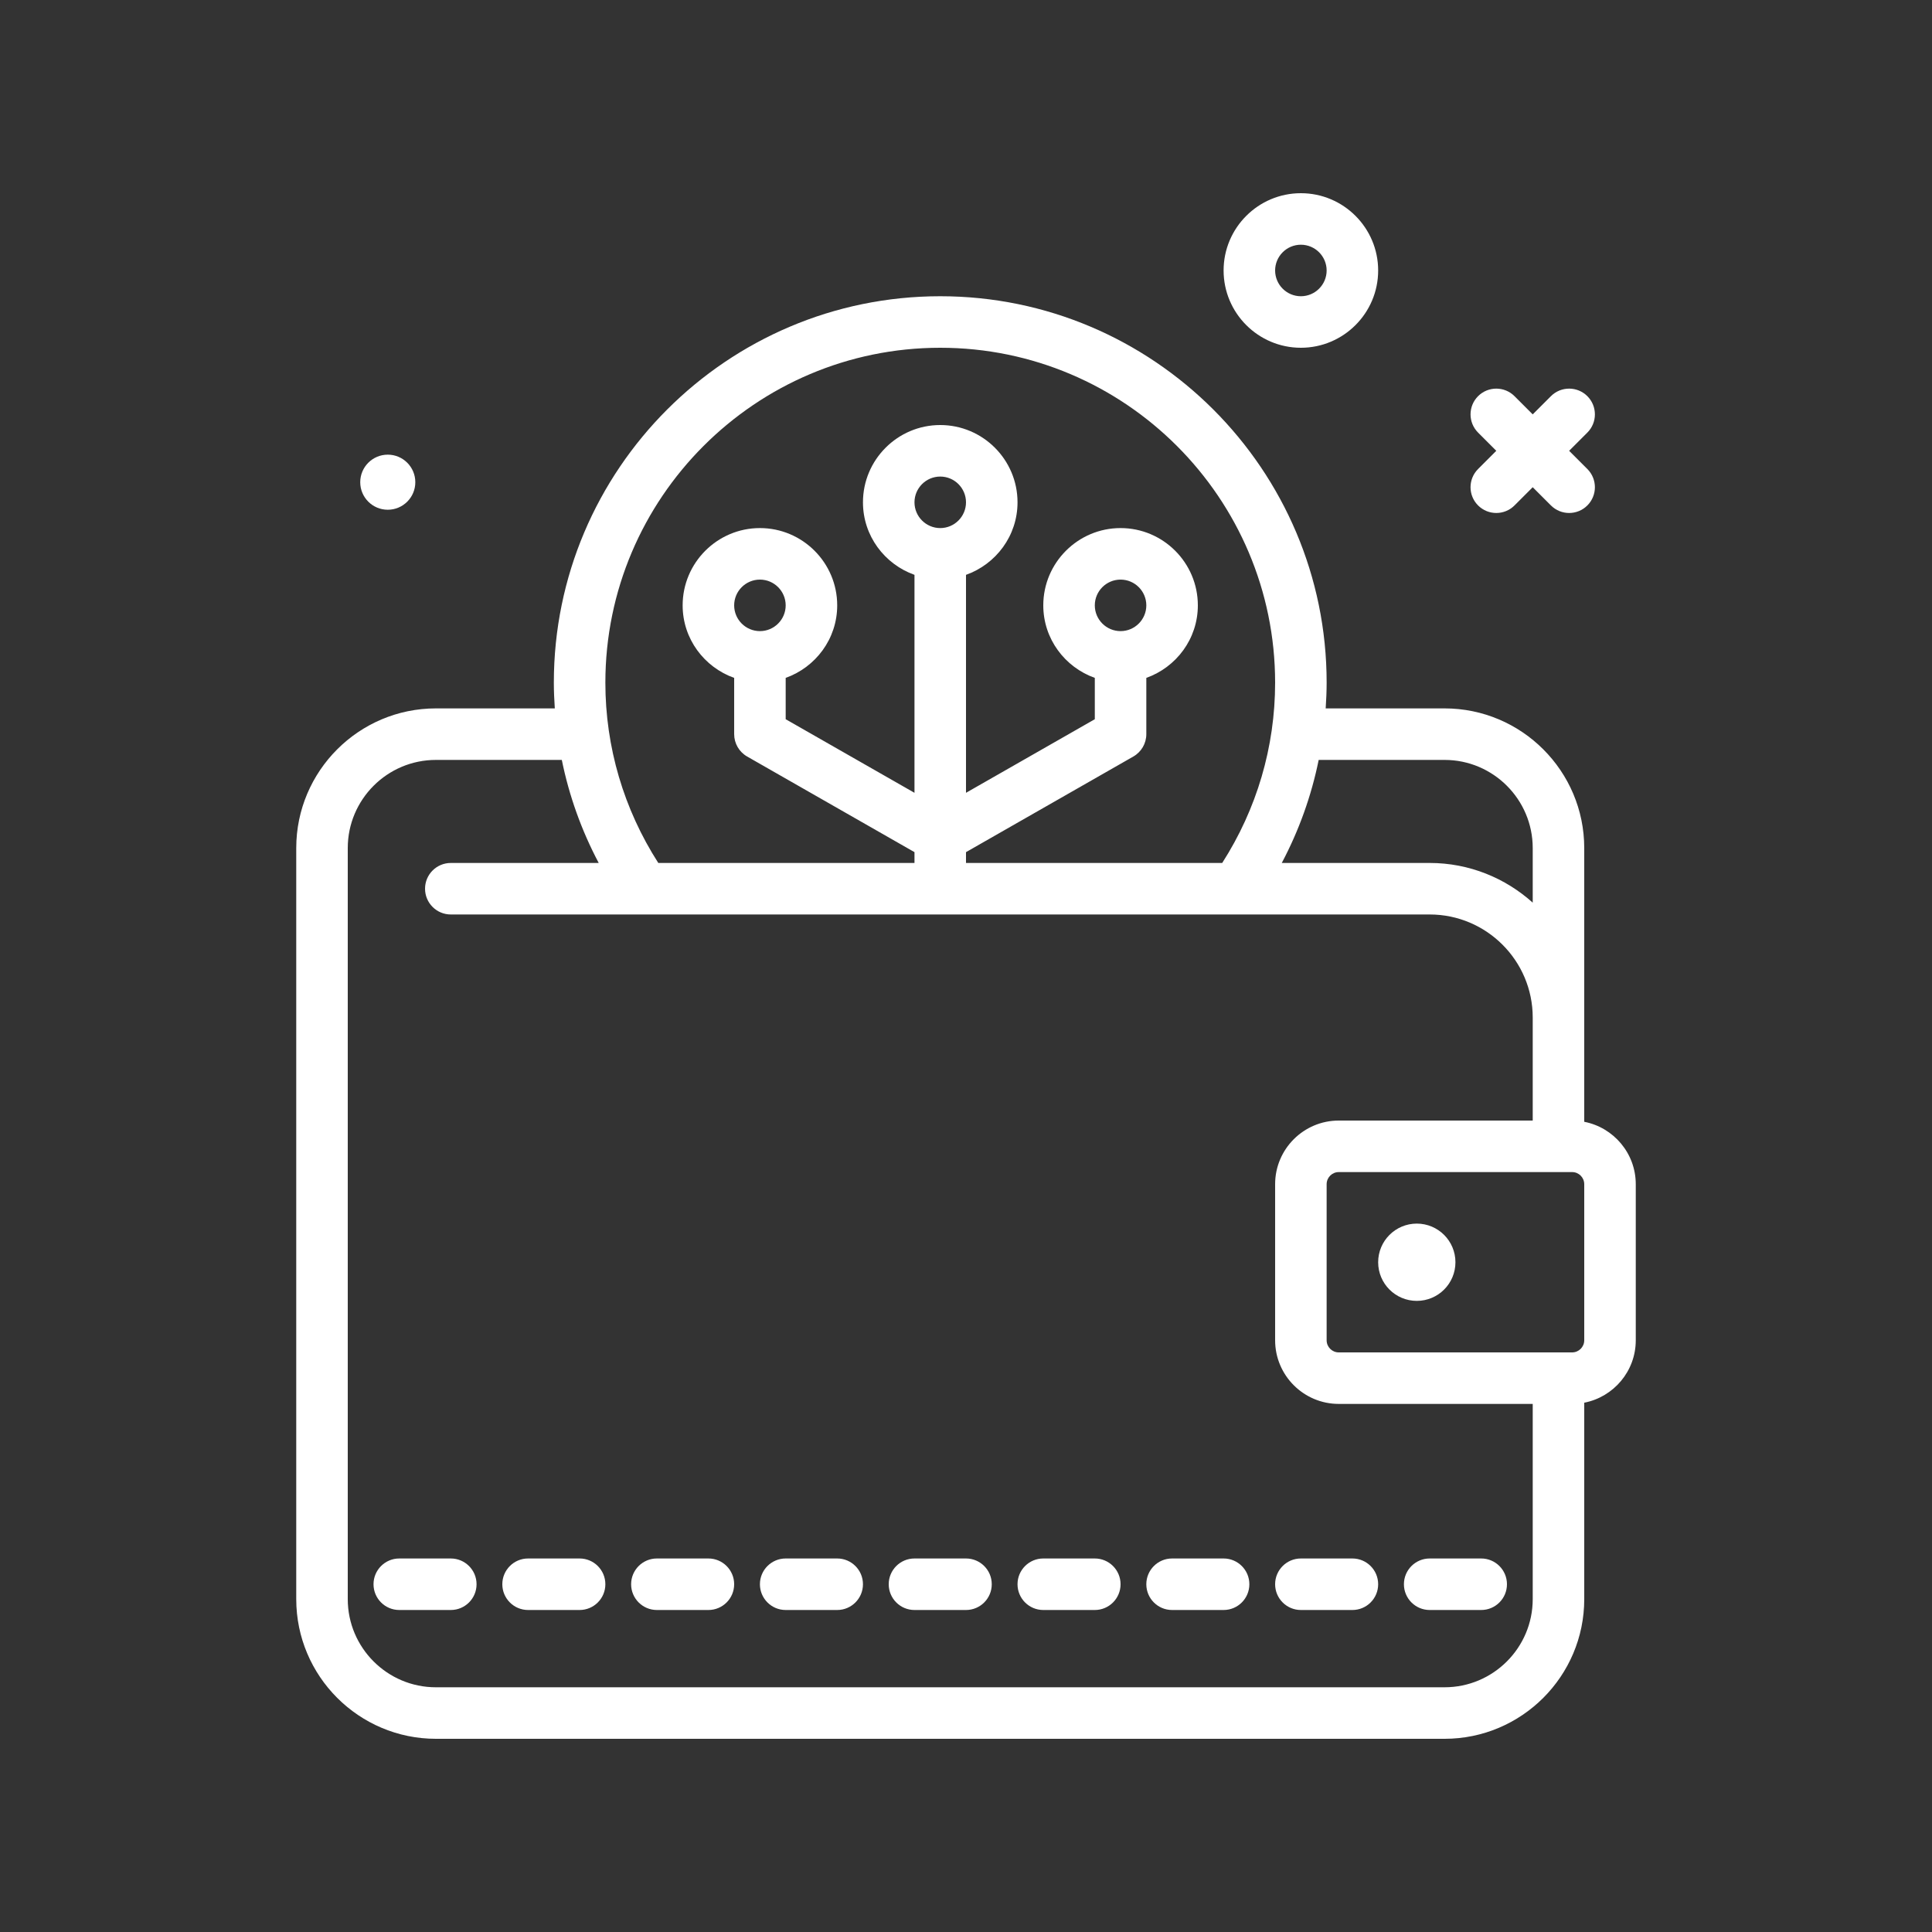 <?xml version="1.0"?>
<svg xmlns="http://www.w3.org/2000/svg" xmlns:xlink="http://www.w3.org/1999/xlink" xmlns:svgjs="http://svgjs.com/svgjs" version="1.1" width="512" height="512" x="0" y="0" viewBox="0 0 300 300" style="enable-background:new 0 0 512 512" xml:space="preserve"><rect x="0" y="0" width="300" height="300" fill="#333333" stroke="none"/><g><g xmlns="http://www.w3.org/2000/svg"><path d="m210 242h-8c-2.209 0-4 1.791-4 4s1.791 4 4 4h8c2.209 0 4-1.791 4-4s-1.791-4-4-4z" fill="#ffffff" data-original="#000000"/><path d="m70 242h-8c-2.209 0-4 1.791-4 4s1.791 4 4 4h8c2.209 0 4-1.791 4-4s-1.791-4-4-4z" fill="#ffffff" data-original="#000000"/><path d="m230 242h-8c-2.209 0-4 1.791-4 4s1.791 4 4 4h8c2.209 0 4-1.791 4-4s-1.791-4-4-4z" fill="#ffffff" data-original="#000000"/><path d="m150 242h-8c-2.209 0-4 1.791-4 4s1.791 4 4 4h8c2.209 0 4-1.791 4-4s-1.791-4-4-4z" fill="#ffffff" data-original="#000000"/><path d="m190 242h-8c-2.209 0-4 1.791-4 4s1.791 4 4 4h8c2.209 0 4-1.791 4-4s-1.791-4-4-4z" fill="#ffffff" data-original="#000000"/><path d="m170 242h-8c-2.209 0-4 1.791-4 4s1.791 4 4 4h8c2.209 0 4-1.791 4-4s-1.791-4-4-4z" fill="#ffffff" data-original="#000000"/><path d="m110 242h-8c-2.209 0-4 1.791-4 4s1.791 4 4 4h8c2.209 0 4-1.791 4-4s-1.791-4-4-4z" fill="#ffffff" data-original="#000000"/><path d="m90 242h-8c-2.209 0-4 1.791-4 4s1.791 4 4 4h8c2.209 0 4-1.791 4-4s-1.791-4-4-4z" fill="#ffffff" data-original="#000000"/><path d="m130 242h-8c-2.209 0-4 1.791-4 4s1.791 4 4 4h8c2.209 0 4-1.791 4-4s-1.791-4-4-4z" fill="#ffffff" data-original="#000000"/><path d="m246 174.19v-42.505c0-11.957-9.729-21.686-21.686-21.686h-18.463c.087-1.328.149-2.66.149-4 0-33.084-26.916-60-60-60s-60 26.916-60 60c0 1.34.062 2.672.149 4h-18.463c-11.957.001-21.686 9.73-21.686 21.687v116.629c0 11.956 9.729 21.685 21.686 21.685h156.629c11.957 0 21.686-9.729 21.686-21.686v-30.504c4.551-.882 8-4.885 8-9.691v-24.238c-.001-4.805-3.45-8.809-8.001-9.691zm-21.686-56.19c7.547 0 13.686 6.139 13.686 13.686v8.476c-4.251-3.817-9.85-6.162-16-6.162h-22.967c2.672-5.047 4.598-10.42 5.73-16zm-78.314-64c28.674 0 52 23.326 52 52 0 10.003-2.856 19.639-8.216 28h-39.784v-1.679l25.984-14.848c1.246-.711 2.016-2.037 2.016-3.473v-8.737c4.646-1.656 8-6.055 8-11.263 0-6.617-5.383-12-12-12s-12 5.383-12 12c0 5.208 3.354 9.606 8 11.263v6.417l-20 11.427v-33.844c4.646-1.656 8-6.055 8-11.263 0-6.617-5.383-12-12-12s-12 5.383-12 12c0 5.208 3.354 9.606 8 11.263v33.844l-20-11.427v-6.417c4.646-1.656 8-6.055 8-11.263 0-6.617-5.383-12-12-12s-12 5.383-12 12c0 5.208 3.354 9.606 8 11.263v8.737c0 1.436.77 2.762 2.016 3.473l25.984 14.848v1.679h-39.782c-5.362-8.36-8.218-17.992-8.218-28 0-28.674 23.326-52 52-52zm-4 24c0-2.205 1.795-4 4-4s4 1.795 4 4-1.795 4-4 4-4-1.795-4-4zm32 20c-2.205 0-4-1.795-4-4s1.795-4 4-4 4 1.795 4 4-1.795 4-4 4zm-56 0c-2.205 0-4-1.795-4-4s1.795-4 4-4 4 1.795 4 4-1.795 4-4 4zm106.314 164h-156.628c-7.547 0-13.686-6.139-13.686-13.686v-116.628c0-7.547 6.139-13.686 13.686-13.686h19.552c1.132 5.58 3.058 10.953 5.73 16h-22.968c-2.209 0-4 1.791-4 4s1.791 4 4 4h152c8.822 0 16 7.178 16 16v16h-30.119c-5.449 0-9.881 4.432-9.881 9.881v24.238c0 5.449 4.432 9.881 9.881 9.881h30.119v30.314c0 7.547-6.139 13.686-13.686 13.686zm21.686-53.881c0 1.037-.844 1.881-1.881 1.881h-36.238c-1.037 0-1.881-.844-1.881-1.881v-24.238c0-1.037.844-1.881 1.881-1.881h36.238c1.037 0 1.881.844 1.881 1.881z" fill="#ffffff" data-original="#000000"/><circle cx="220" cy="196" r="6" fill="#ffffff" data-original="#000000"/><path d="m229.516 78.484c.781.781 1.805 1.172 2.828 1.172s2.047-.391 2.828-1.172l2.828-2.828 2.828 2.828c.781.781 1.805 1.172 2.828 1.172s2.047-.391 2.828-1.172c1.562-1.562 1.562-4.094 0-5.656l-2.828-2.828 2.828-2.828c1.562-1.562 1.562-4.094 0-5.656s-4.094-1.562-5.656 0l-2.828 2.828-2.828-2.828c-1.562-1.562-4.094-1.562-5.656 0s-1.562 4.094 0 5.656l2.828 2.828-2.828 2.828c-1.563 1.563-1.563 4.094 0 5.656z" fill="#ffffff" data-original="#000000"/><path d="m60.213 79.152c2.362 0 4.277-1.915 4.277-4.276 0-2.362-1.915-4.277-4.277-4.277s-4.276 1.915-4.276 4.277c-.001 2.361 1.914 4.276 4.276 4.276z" fill="#ffffff" data-original="#000000"/><path d="m202 54c6.617 0 12-5.383 12-12s-5.383-12-12-12-12 5.383-12 12 5.383 12 12 12zm0-16c2.205 0 4 1.795 4 4s-1.795 4-4 4-4-1.795-4-4 1.795-4 4-4z" fill="#ffffff" data-original="#000000"/></g></g></svg>
